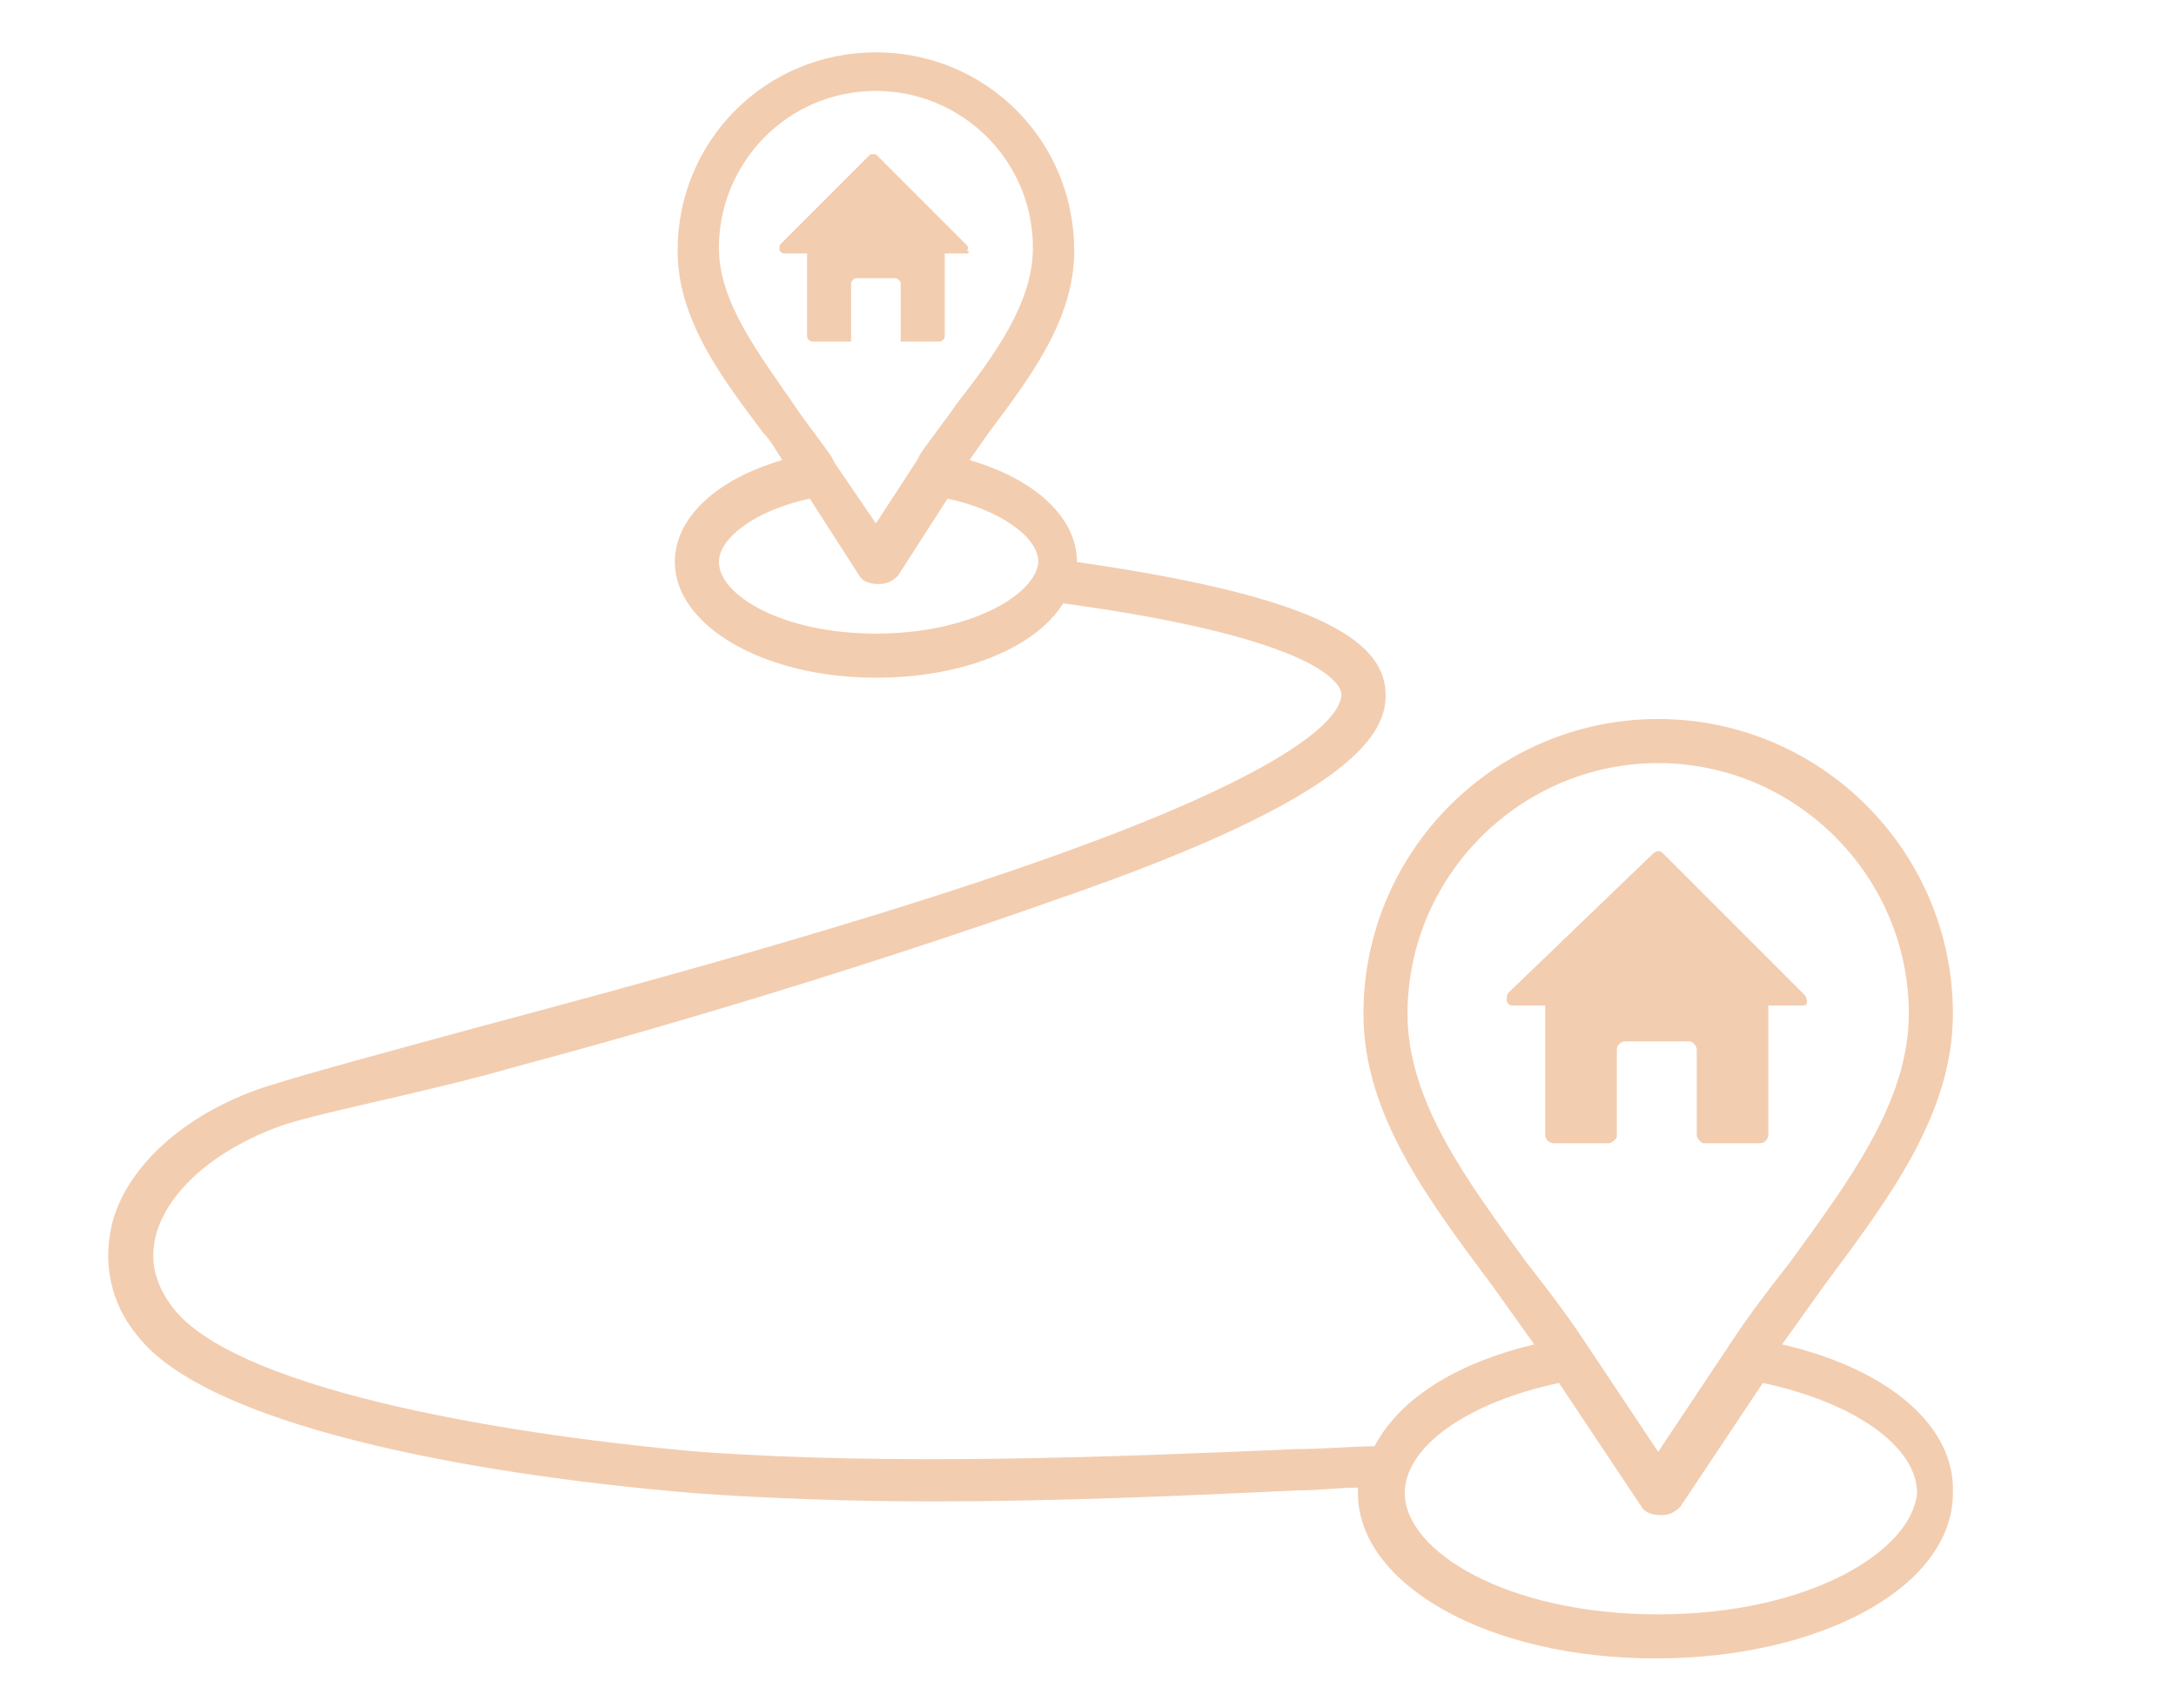 <svg xmlns="http://www.w3.org/2000/svg" xmlns:xlink="http://www.w3.org/1999/xlink" id="Calque_1" x="0px" y="0px" viewBox="0 0 79 62" style="enable-background:new 0 0 79 62;" xml:space="preserve"><style type="text/css">	.st0{fill:#F3CDB0;}</style><path class="st0" d="M60.2,58.6c-5.5,0-9.2-2.3-9.2-4.4c0-1.7,2.3-3.3,5.6-4l3,4.5c0.1,0.2,0.4,0.3,0.7,0.3c0.3,0,0.5-0.1,0.7-0.3 l3-4.5c3.3,0.7,5.6,2.3,5.6,4C69.4,56.3,65.7,58.6,60.2,58.6L60.2,58.6z M51.1,36.8c0-5,4.1-9.1,9.1-9.1c5,0,9.1,4.1,9.1,9.1 c0,3.2-2.2,6.1-4.3,9c-0.7,0.9-1.4,1.8-2,2.7l-0.2,0.3l0,0l-2.6,3.9l-2.6-3.9c0,0,0,0,0,0l-0.2-0.3c-0.6-0.9-1.3-1.8-2-2.7 C53.3,42.9,51.1,40,51.1,36.8L51.1,36.8z M31.8,23c-3.4,0-5.7-1.4-5.7-2.6c0-0.9,1.4-1.9,3.3-2.3l1.8,2.8c0.1,0.2,0.4,0.3,0.7,0.3 c0.3,0,0.5-0.1,0.7-0.3l1.8-2.8c1.9,0.4,3.3,1.4,3.3,2.3C37.6,21.6,35.2,23,31.8,23L31.8,23z M26.1,9c0-3.1,2.5-5.7,5.7-5.7 c3.1,0,5.7,2.5,5.7,5.7c0,2-1.4,3.9-2.8,5.7c-0.4,0.6-0.9,1.2-1.3,1.8l-0.1,0.2c0,0,0,0,0,0L31.8,19l-1.5-2.2l0,0l-0.1-0.2 c-0.4-0.6-0.9-1.2-1.3-1.8C27.6,12.9,26.1,11,26.1,9L26.1,9z M64.7,48.8c0.5-0.7,1-1.4,1.5-2.1c2.3-3.1,4.7-6.2,4.7-9.9 c0-5.9-4.8-10.7-10.7-10.7s-10.7,4.8-10.7,10.7c0,3.7,2.4,6.8,4.7,9.9c0.5,0.7,1,1.4,1.5,2.1c-2.9,0.7-4.9,2-5.8,3.7 c-0.9,0-1.8,0.1-2.8,0.1c-6.9,0.3-14.7,0.6-21.7,0.1C17.5,52,8.5,50.3,6.3,47.5c-0.7-0.9-0.9-1.8-0.6-2.8c0.5-1.6,2.3-3.1,4.7-3.9 c1.6-0.5,5.3-1.2,8.4-2.1c6-1.6,13.2-3.8,19.7-6.1c10.7-3.7,11.9-6,11.8-7.5c-0.1-2.2-3.6-3.6-11.2-4.7c0-1.6-1.5-3-3.9-3.7 c0.2-0.3,0.5-0.7,0.7-1c1.5-2,3.1-4.1,3.1-6.6c0-4-3.2-7.2-7.2-7.2c-4,0-7.2,3.2-7.2,7.2c0,2.5,1.6,4.6,3.1,6.6 c0.3,0.3,0.5,0.7,0.7,1c-2.4,0.7-3.9,2.1-3.9,3.7c0,2.3,3.2,4.2,7.3,4.2c3.2,0,5.8-1.1,6.8-2.7c9.5,1.3,10.1,3,10.1,3.3 c0,0.5-0.6,2.4-10.8,6c-6.5,2.3-14.6,4.5-20.6,6.1c-3.3,0.9-5.9,1.6-7.5,2.1c-2.9,0.9-5.1,2.8-5.7,4.9c-0.4,1.5-0.1,3,0.9,4.2 c2.5,3.2,11.8,5,20.2,5.7c2.8,0.2,5.7,0.3,8.7,0.3c4.5,0,9-0.2,13.2-0.4c0.8,0,1.5-0.1,2.2-0.1c0,0.1,0,0.1,0,0.2 c0,3.3,4.7,6,10.8,6c6,0,10.8-2.6,10.8-6C71,51.8,68.6,49.7,64.7,48.8L64.7,48.8z"></path><path class="st0" d="M35.1,9.2h-0.8v3c0,0.1-0.1,0.2-0.2,0.2h-1.3c0,0-0.1,0-0.1,0c0,0,0-0.1,0-0.1v-2c0-0.1-0.1-0.2-0.2-0.2h-1.4 c-0.1,0-0.2,0.1-0.2,0.2v2c0,0,0,0.1,0,0.1c0,0-0.1,0-0.1,0h-1.3c-0.1,0-0.2-0.1-0.2-0.2v-3h-0.8c-0.1,0-0.1,0-0.2-0.1 c0-0.1,0-0.1,0-0.2l3.3-3.3c0,0,0.1,0,0.1,0c0,0,0.1,0,0.1,0l3.3,3.3c0,0,0.1,0.1,0,0.2C35.2,9.1,35.2,9.2,35.1,9.2L35.1,9.2z"></path><path class="st0" d="M65.4,36.5h-1.2v4.7c0,0.1-0.1,0.3-0.3,0.3h-2c-0.1,0-0.1,0-0.2-0.1c0,0-0.1-0.1-0.1-0.2v-3.1 c0-0.1-0.1-0.3-0.3-0.3h-2.3c-0.1,0-0.3,0.1-0.3,0.3v3.1c0,0.1,0,0.1-0.1,0.2c0,0-0.1,0.1-0.2,0.1h-2c-0.1,0-0.3-0.1-0.3-0.3v-4.7 h-1.2c-0.1,0-0.2-0.1-0.2-0.2c0-0.1,0-0.2,0.1-0.3L60,31c0,0,0.1-0.1,0.2-0.1c0.1,0,0.1,0,0.2,0.1l5.1,5.1c0.1,0.1,0.1,0.2,0.1,0.3 C65.6,36.5,65.5,36.5,65.4,36.5L65.4,36.5z"></path></svg>